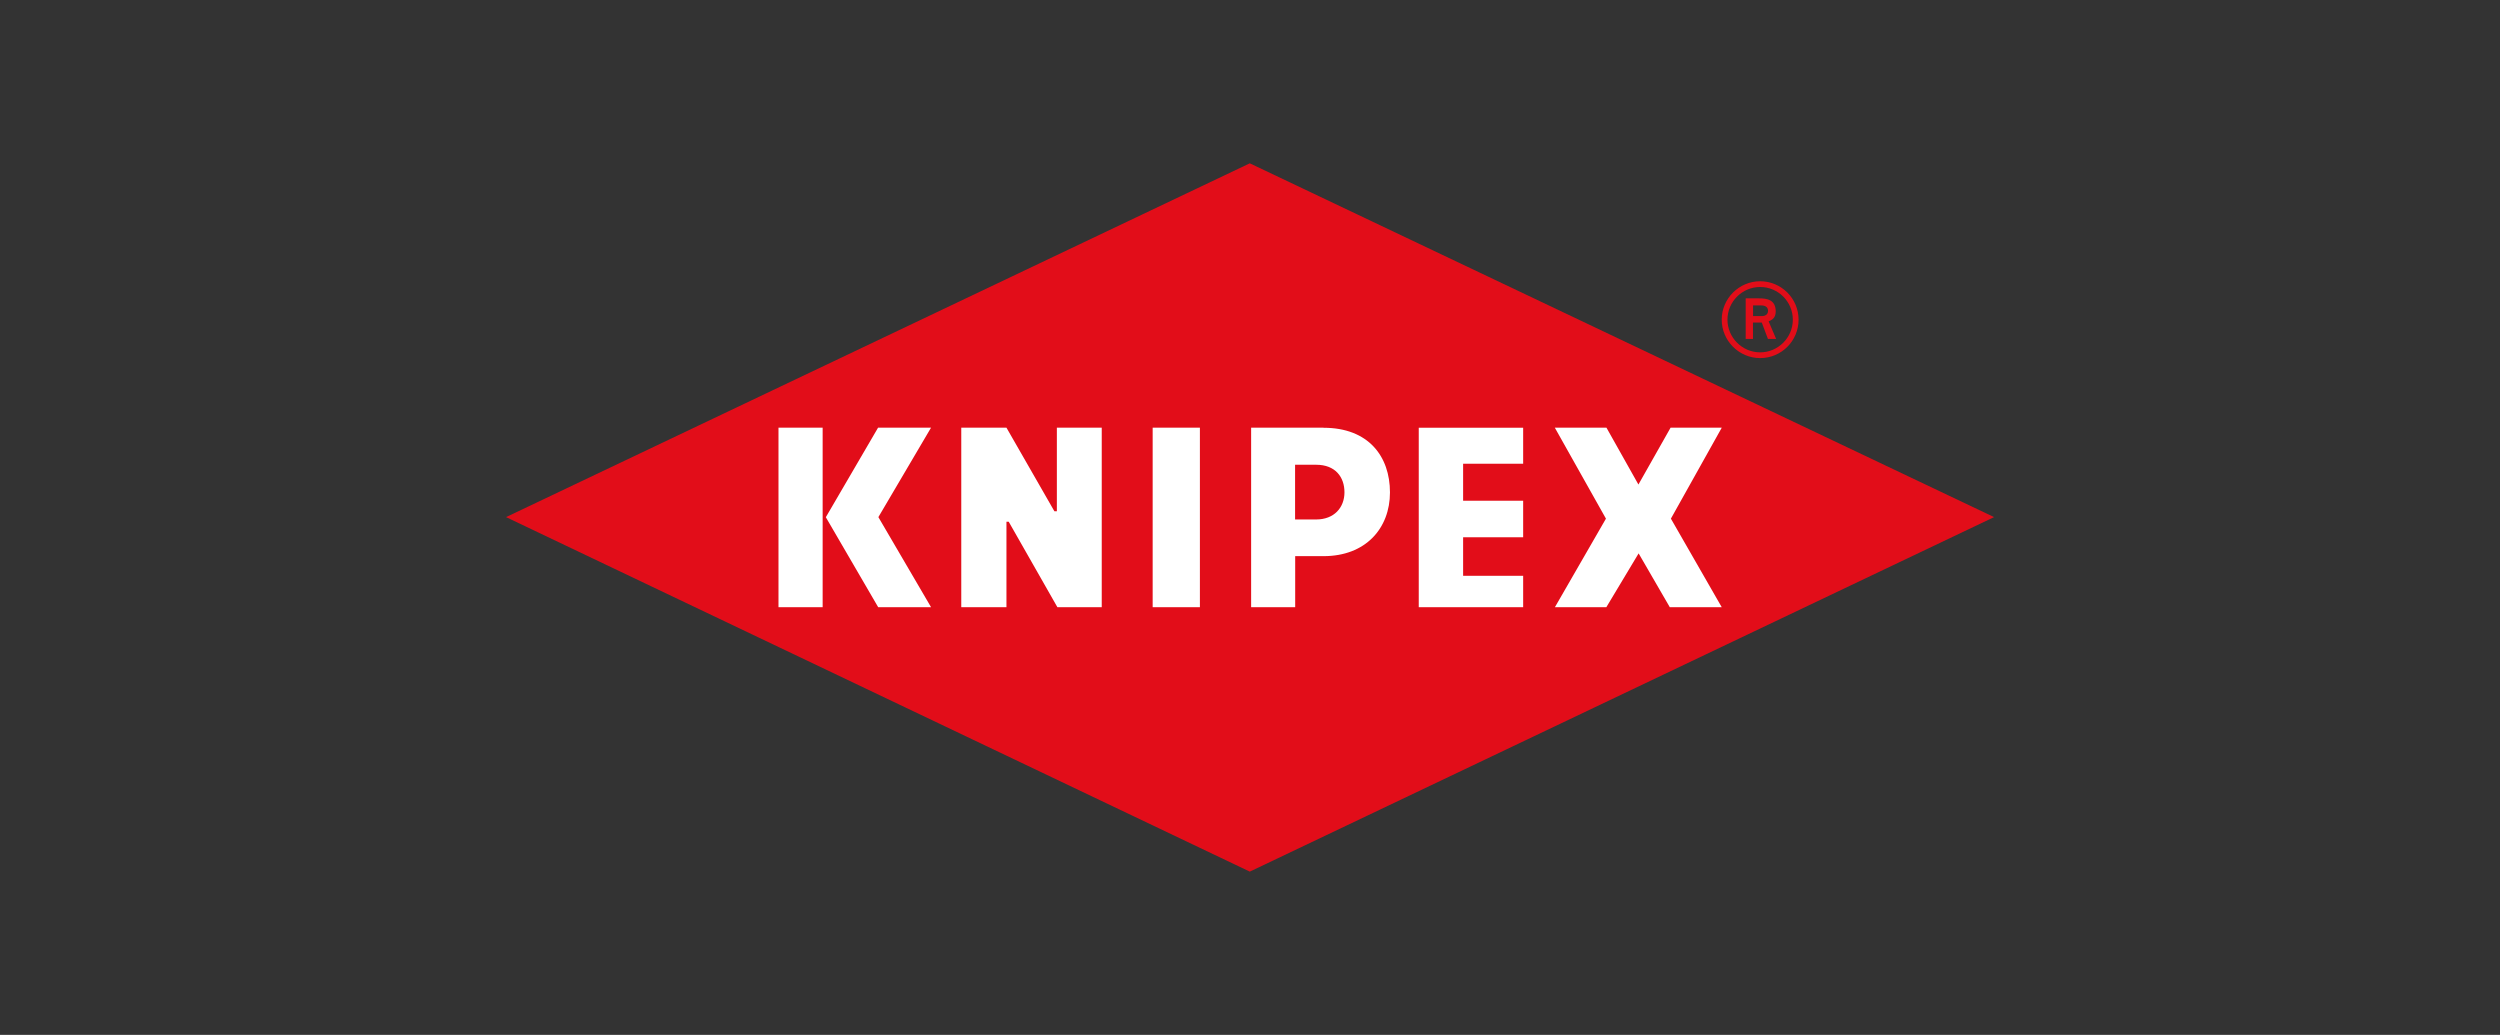 <?xml version="1.0" encoding="UTF-8"?>
<svg id="Laag_1" data-name="Laag 1" xmlns="http://www.w3.org/2000/svg" viewBox="0 0 244 101">
  <rect x="0" y="0" width="244" height="101" fill="#333333" stroke="none"/>
  <defs>
    <style>
      .cls-1, .cls-2 {
        fill-rule: evenodd;
      }

      .cls-1, .cls-3 {
        fill: #e20d19;
      }

      .cls-2 {
        fill: #fff;
      }
    </style>
  </defs>
  <path class="cls-3" d="M121.98,15.94L49.39,50.47l72.59,34.6,72.64-34.6L121.98,15.94Z"/>
  <g>
    <path class="cls-2" d="M168.03,41.74h-4.98l-3.14,5.55-3.12-5.55h-5.04l4.99,8.88-4.98,8.64h5.02l3.15-5.25,3.04,5.25h5.07l-4.96-8.64,4.96-8.87ZM138.47,59.26h10.19v-3.06h-5.86v-3.76h5.86v-3.57h-5.86v-3.61h5.86v-3.51h-10.19v17.52ZM128.46,50.7h-2.06v-5.34h2.06c1.87,0,2.76,1.2,2.76,2.69s-1.01,2.65-2.76,2.65M129.18,41.74h-7.07v17.52h4.3v-4.98h2.77c4.1,0,6.48-2.71,6.48-6.22s-2.09-6.31-6.48-6.31M85.7,41.74l-5.1,8.74,5.11,8.78h5.16l-5.14-8.79,5.14-8.73h-5.17ZM103.15,49.9h-.24l-4.68-8.16h-4.41v17.52h4.41v-8.34h.22l4.75,8.34h4.33v-17.52h-4.38v8.16ZM75.97,59.26h4.32v-17.52s-4.31,0-4.31,0v17.52ZM112.5,59.26h4.61v-17.52h-4.61v17.52Z"/>
    <path class="cls-1" d="M171.09,29.81h.8c.43,0,.67.18.67.53s-.27.51-.6.51h-.86v-1.04ZM170.37,33.08h.72v-1.6h.86l.6,1.6h.8l-.73-1.71c.25-.13.69-.27.69-.97,0-1.15-.86-1.28-1.61-1.28h-1.32v3.96ZM168.6,31.2c0-1.75,1.43-3.19,3.19-3.19s3.19,1.43,3.19,3.19-1.44,3.19-3.19,3.19-3.19-1.44-3.19-3.19M171.79,34.95c2.07,0,3.75-1.67,3.75-3.75s-1.69-3.75-3.75-3.75-3.75,1.69-3.75,3.75,1.69,3.75,3.75,3.75"/>
  </g>
</svg>